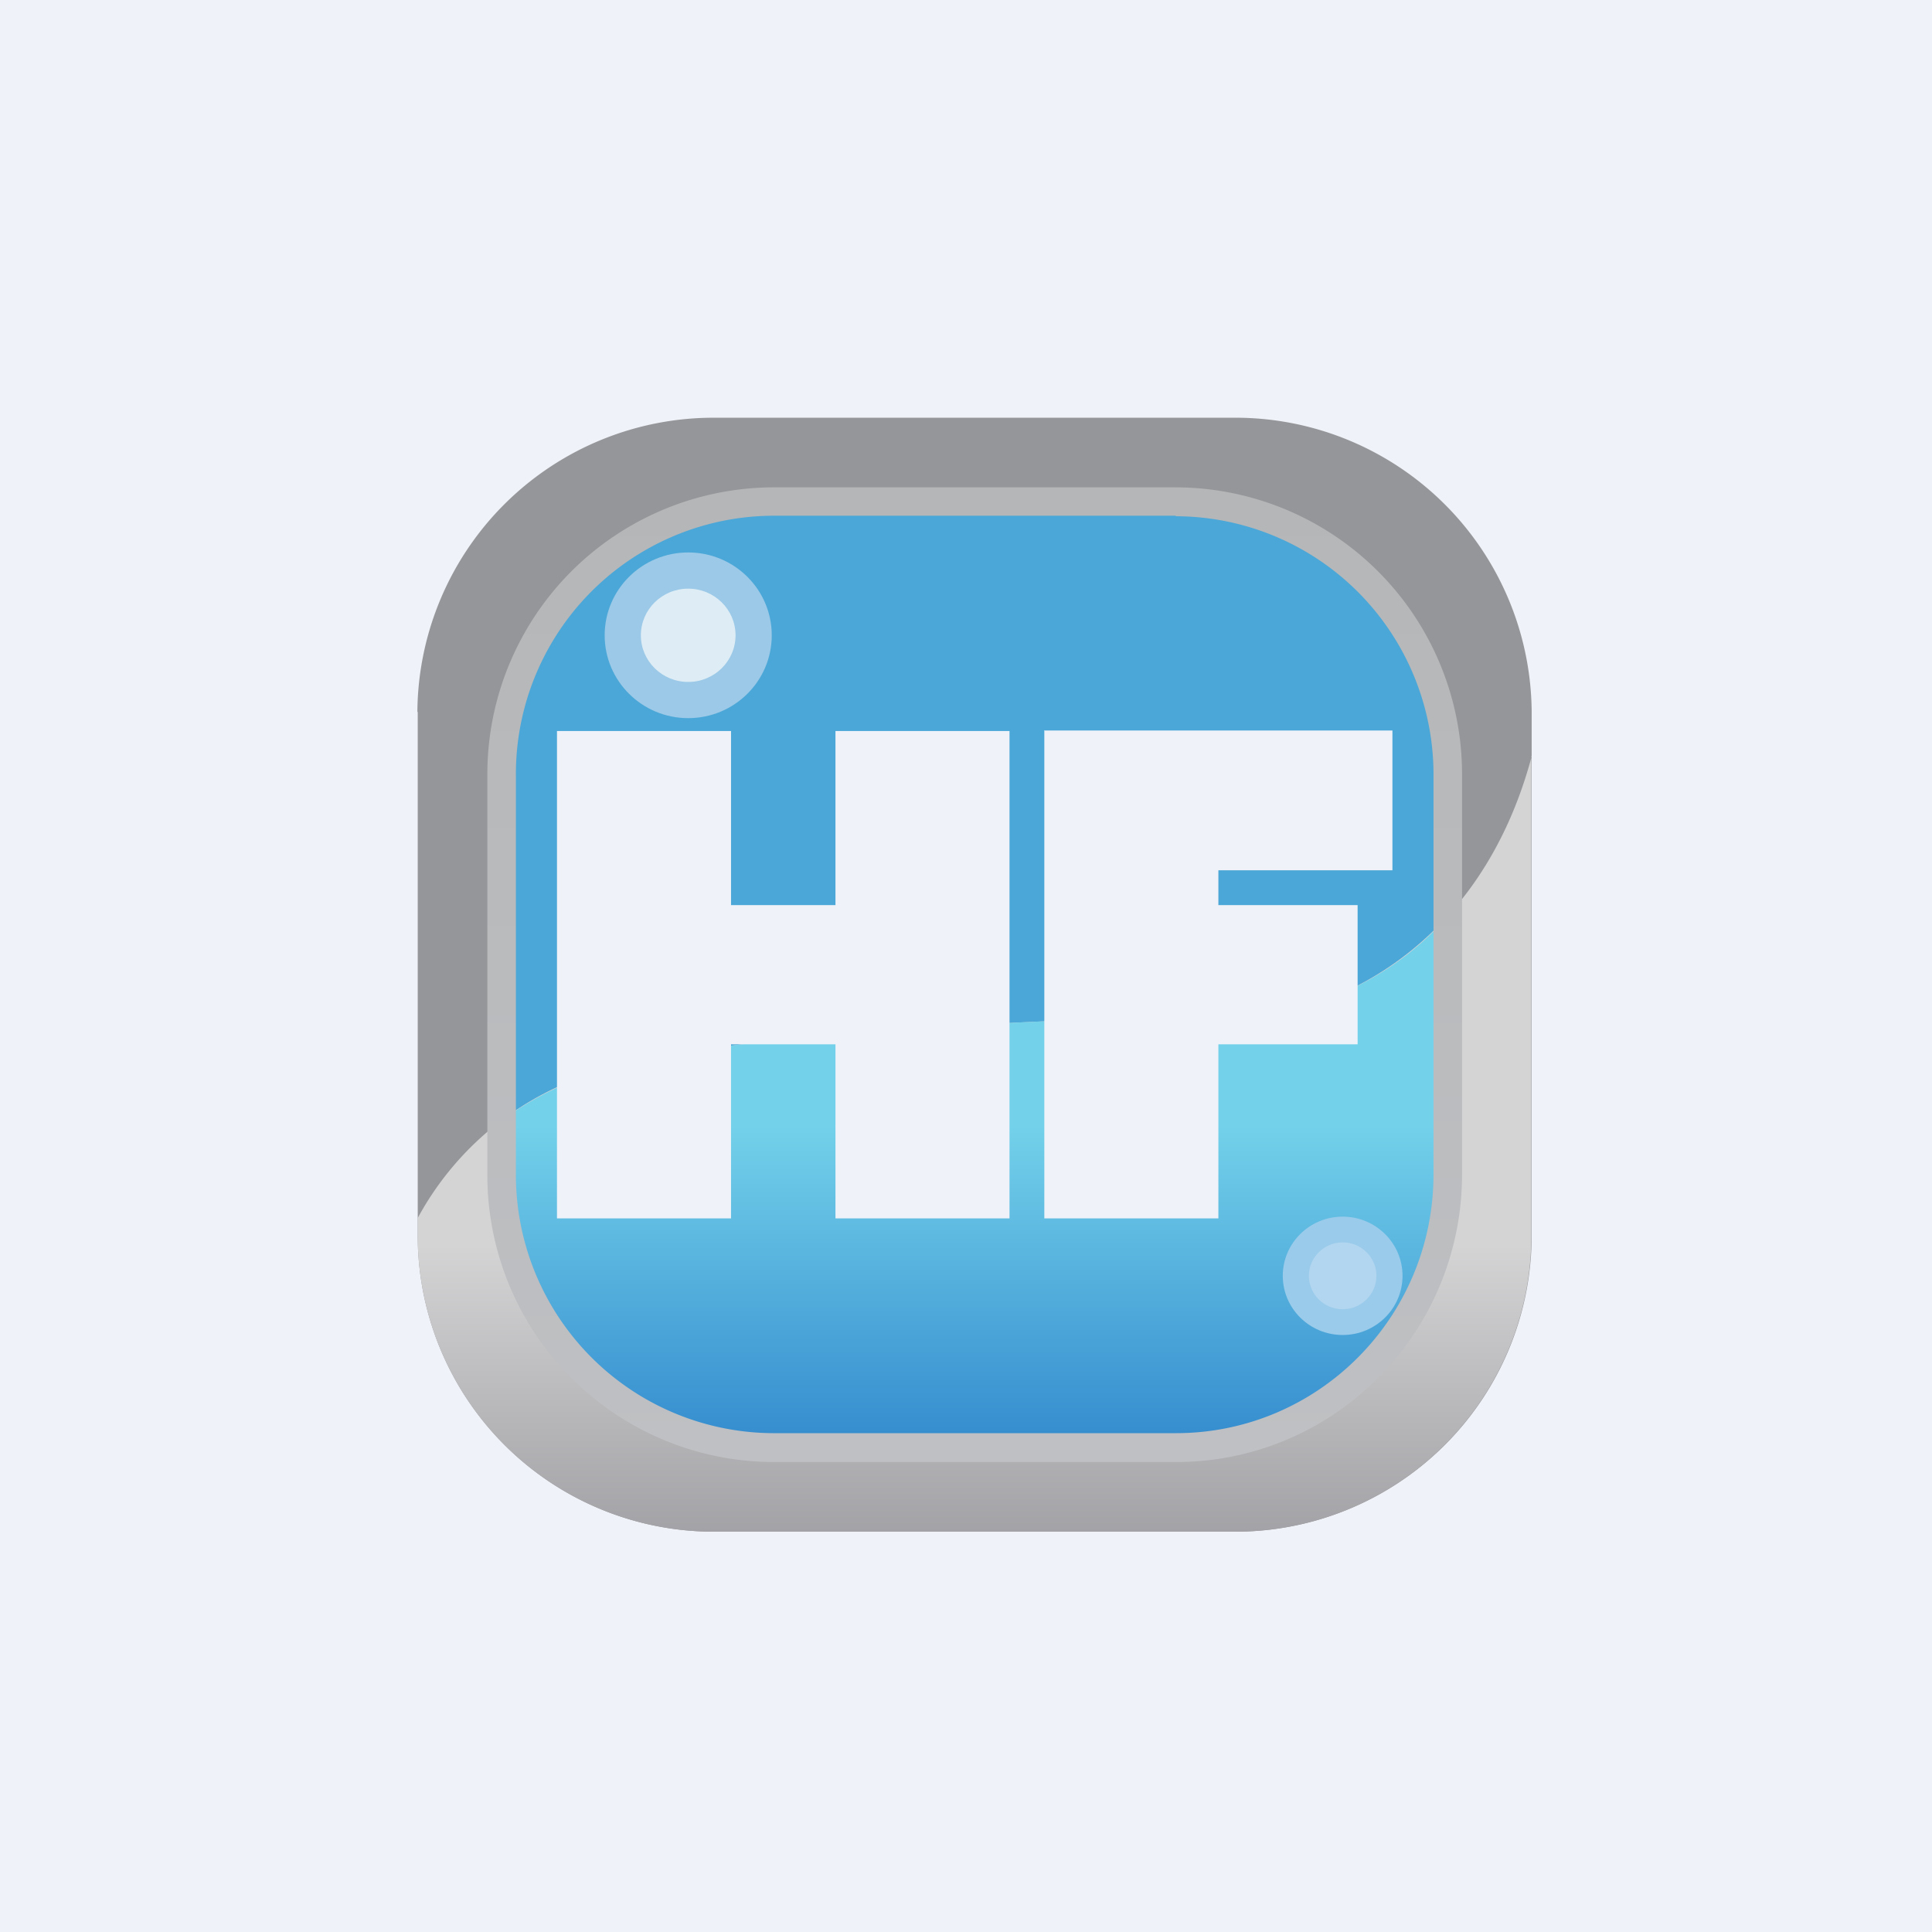 <?xml version="1.0" encoding="UTF-8"?>
<!-- generated by Finnhub -->
<svg viewBox="0 0 55.5 55.5" xmlns="http://www.w3.org/2000/svg">
<path d="M 0,0 H 55.5 V 55.5 H 0 Z" fill="rgb(239, 242, 248)"/>
<path d="M 11.99,20.445 A 8.51,8.51 0 0,1 20.56,12 H 35.44 A 8.51,8.51 0 0,1 44,20.46 V 35.54 A 8.51,8.51 0 0,1 35.44,44 H 20.56 A 8.51,8.51 0 0,1 12,35.54 V 20.46 Z" fill="rgb(149, 150, 153)"/>
<path d="M 14.16,22.825 A 8.51,8.51 0 0,1 22.74,14.38 H 33.26 A 8.51,8.51 0 0,1 41.83,22.84 V 33.36 A 8.51,8.51 0 0,1 33.26,41.83 H 22.74 A 8.51,8.51 0 0,1 14.17,33.36 V 22.84 Z" fill="rgb(75, 167, 215)"/>
<path d="M 43.99,21.715 V 35.53 A 8.51,8.51 0 0,1 35.44,44 H 20.56 A 8.51,8.51 0 0,1 12,35.54 V 34.99 A 8.71,8.71 0 0,1 17.23,30.77 C 20.88,29.6 31.36,29.21 36.15,29.17 C 38.29,29.02 42.51,27.29 44,21.73 Z" fill="url(#c)"/>
<path d="M 41.82,26.025 V 33.36 A 8.51,8.51 0 0,1 33.26,41.83 H 22.74 A 8.51,8.51 0 0,1 14.17,33.36 V 32.37 C 14.97,31.74 15.97,31.17 17.23,30.77 C 20.88,29.6 31.36,29.21 36.15,29.17 A 8.58,8.58 0 0,0 41.83,26.04 Z" fill="url(#b)"/>
<path d="M 33.77,14.815 H 22.22 A 7.42,7.42 0 0,0 14.82,22.27 V 33.73 A 7.42,7.42 0 0,0 22.22,41.17 H 33.78 C 37.87,41.17 41.18,37.84 41.18,33.73 V 22.27 A 7.42,7.42 0 0,0 33.78,14.83 Z M 22.22,14 A 8.24,8.24 0 0,0 14,22.27 V 33.73 A 8.24,8.24 0 0,0 22.22,42 H 33.78 C 38.32,42 42,38.3 42,33.73 V 22.27 A 8.24,8.24 0 0,0 33.78,14 H 22.22 Z" fill="url(#a)" fill-rule="evenodd"/>
<path d="M 29.99,20.985 H 40 V 25 H 35 V 26 H 39 V 30 H 35 V 35 H 30 V 21 Z M 16,21 H 21 V 26 H 24 V 21 H 29 V 35 H 24 V 30 H 21 V 35 H 16 V 21 Z" fill="rgb(239, 242, 248)"/>
<ellipse cx="19.77" cy="18.25" rx="2.4" ry="2.38" fill="rgb(190, 216, 238)" fill-opacity=".7"/>
<ellipse cx="38.57" cy="36.65" rx="1.72" ry="1.7" fill="rgb(154, 203, 235)"/>
<ellipse cx="19.77" cy="18.25" rx="1.36" ry="1.34" fill="rgb(251, 252, 251)" fill-opacity=".7"/>
<ellipse cx="38.57" cy="36.65" rx=".97" ry=".96" fill="rgb(178, 214, 239)"/>
<defs>
<linearGradient id="c" x1="28" x2="28" y1="21.73" y2="44" gradientUnits="userSpaceOnUse">
<stop stop-color="rgb(212, 212, 213)" offset=".63"/>
<stop stop-color="rgb(163, 162, 166)" offset="1"/>
</linearGradient>
<linearGradient id="b" x1="28" x2="28" y1="26.04" y2="41.83" gradientUnits="userSpaceOnUse">
<stop stop-color="rgb(115, 209, 234)" offset=".4"/>
<stop stop-color="rgb(50, 137, 205)" offset="1"/>
</linearGradient>
<linearGradient id="a" x1="28" x2="28" y1="14" y2="42" gradientUnits="userSpaceOnUse">
<stop stop-color="rgb(181, 182, 183)" offset="0"/>
<stop stop-color="rgb(191, 192, 195)" offset="1"/>
</linearGradient>
</defs>
</svg>
